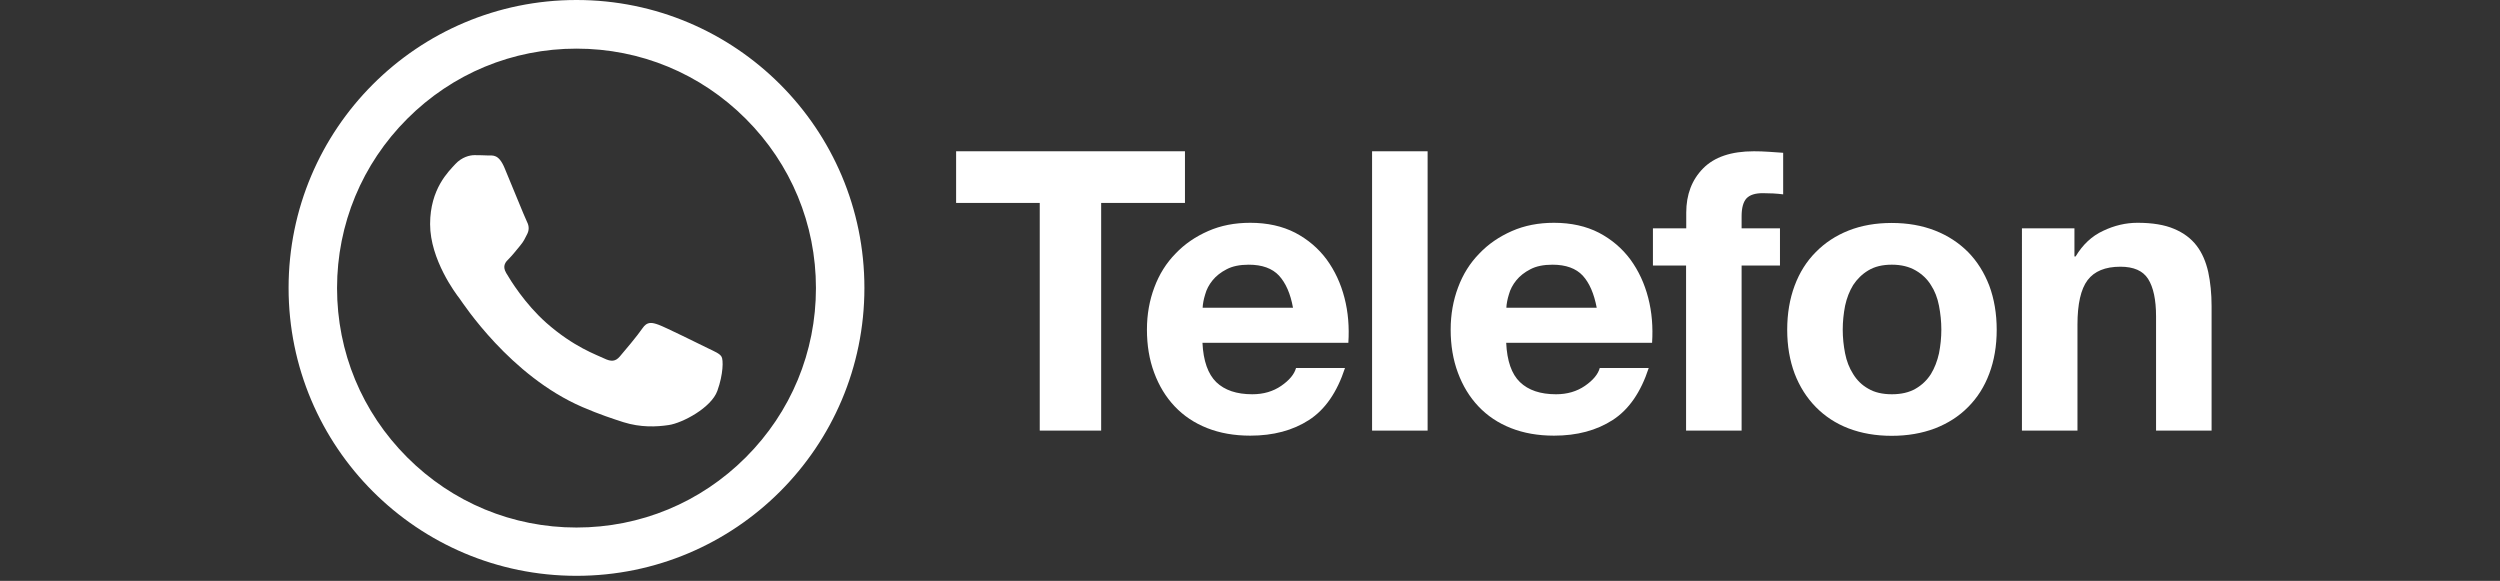 <?xml version="1.0" encoding="utf-8"?>
<svg xmlns="http://www.w3.org/2000/svg" xmlns:xlink="http://www.w3.org/1999/xlink" version="1.1" id="Layer_1" x="0px" y="0px" width="1485.7px" height="345.2px" viewBox="0 0 1485.7 345.2" style="enable-background:new 0 0 1485.7 345.2;" xml:space="preserve">
<rect x="0" y="0" width="1485.7" height="345.2" fill="#333333" stroke="none"/>
<style type="text/css">
	.st0{fill:#FFFFFF;}
</style>
<g>
	<g>
		<path class="st0" d="M568.2,120.6V89.9h136v30.7h-49.8v135.3h-36.5V120.6H568.2z"></path>
		<path class="st0" d="M722.8,227.1c5,4.8,12.1,7.2,21.4,7.2c6.7,0,12.4-1.7,17.2-5c4.8-3.3,7.8-6.9,8.8-10.6h29.1    c-4.7,14.4-11.8,24.7-21.4,30.9c-9.6,6.2-21.2,9.3-34.9,9.3c-9.5,0-18-1.5-25.6-4.5c-7.6-3-14-7.3-19.3-12.9    c-5.3-5.6-9.3-12.2-12.2-20c-2.9-7.8-4.3-16.3-4.3-25.6c0-9,1.5-17.4,4.4-25.1c2.9-7.8,7.1-14.5,12.6-20.1    c5.4-5.7,11.9-10.1,19.4-13.4c7.5-3.3,15.8-4.9,25-4.9c10.2,0,19.1,2,26.7,5.9c7.6,4,13.8,9.3,18.7,15.9    c4.9,6.7,8.4,14.3,10.6,22.8c2.2,8.5,2.9,17.4,2.3,26.7h-86.7C715.1,214.5,717.9,222.3,722.8,227.1z M760.1,163.8    c-4-4.3-10-6.5-18-6.5c-5.3,0-9.7,0.9-13.1,2.7c-3.5,1.8-6.3,4-8.4,6.6c-2.1,2.6-3.6,5.4-4.4,8.4c-0.9,2.9-1.4,5.6-1.5,7.9h53.7    C766.9,174.5,764.1,168.2,760.1,163.8z"></path>
		<path class="st0" d="M848.4,89.9v166h-33v-166H848.4z"></path>
		<path class="st0" d="M903.3,227.1c5,4.8,12.1,7.2,21.4,7.2c6.7,0,12.4-1.7,17.2-5c4.8-3.3,7.8-6.9,8.8-10.6h29.1    c-4.7,14.4-11.8,24.7-21.4,30.9c-9.6,6.2-21.2,9.3-34.9,9.3c-9.5,0-18-1.5-25.6-4.5c-7.6-3-14-7.3-19.3-12.9    c-5.3-5.6-9.3-12.2-12.2-20c-2.9-7.8-4.3-16.3-4.3-25.6c0-9,1.5-17.4,4.4-25.1c2.9-7.8,7.1-14.5,12.6-20.1    c5.4-5.7,11.9-10.1,19.4-13.4c7.5-3.3,15.8-4.9,25-4.9c10.2,0,19.1,2,26.7,5.9c7.6,4,13.8,9.3,18.7,15.9    c4.9,6.7,8.4,14.3,10.6,22.8c2.2,8.5,2.9,17.4,2.3,26.7h-86.7C895.6,214.5,898.3,222.3,903.3,227.1z M940.6,163.8    c-4-4.3-10-6.5-18-6.5c-5.3,0-9.7,0.9-13.1,2.7c-3.5,1.8-6.3,4-8.4,6.6c-2.1,2.6-3.6,5.4-4.4,8.4c-0.9,2.9-1.4,5.6-1.5,7.9h53.7    C947.3,174.5,944.6,168.2,940.6,163.8z"></path>
		<path class="st0" d="M982.3,157.8v-22.1h19.8v-9.3c0-10.7,3.3-19.5,10-26.3c6.7-6.8,16.7-10.2,30.2-10.2c2.9,0,5.9,0.1,8.8,0.3    c2.9,0.2,5.8,0.4,8.6,0.6v24.7c-3.9-0.5-7.9-0.7-12.1-0.7c-4.5,0-7.7,1-9.7,3.1c-1.9,2.1-2.9,5.6-2.9,10.6v7.2h22.8v22.1h-22.8    v98.1h-33v-98.1H982.3z"></path>
		<path class="st0" d="M1066.5,169.8c2.9-7.8,7.1-14.5,12.6-20c5.4-5.5,11.9-9.8,19.5-12.8c7.6-3,16.1-4.5,25.6-4.5    c9.5,0,18,1.5,25.7,4.5c7.7,3,14.2,7.3,19.7,12.8c5.4,5.5,9.6,12.2,12.6,20c2.9,7.8,4.4,16.6,4.4,26.2c0,9.6-1.5,18.3-4.4,26    c-2.9,7.8-7.1,14.4-12.6,19.9c-5.4,5.5-12,9.7-19.7,12.7c-7.7,2.9-16.2,4.4-25.7,4.4c-9.5,0-18-1.5-25.6-4.4    c-7.6-2.9-14.1-7.2-19.5-12.7c-5.4-5.5-9.6-12.1-12.6-19.9c-2.9-7.8-4.4-16.4-4.4-26C1062.1,186.3,1063.6,177.6,1066.5,169.8z     M1096.5,210c0.9,4.6,2.5,8.7,4.8,12.3c2.2,3.6,5.2,6.6,9,8.7c3.7,2.2,8.4,3.3,14,3.3s10.3-1.1,14.1-3.3c3.8-2.2,6.8-5.1,9.1-8.7    c2.2-3.6,3.8-7.8,4.8-12.3c0.9-4.6,1.4-9.3,1.4-14.1c0-4.8-0.5-9.5-1.4-14.2c-0.9-4.7-2.5-8.8-4.8-12.3c-2.2-3.6-5.3-6.5-9.1-8.7    c-3.8-2.2-8.5-3.4-14.1-3.4s-10.2,1.1-14,3.4c-3.7,2.2-6.7,5.2-9,8.7c-2.2,3.6-3.8,7.7-4.8,12.3c-0.9,4.7-1.4,9.4-1.4,14.2    C1095.1,200.7,1095.6,205.4,1096.5,210z"></path>
		<path class="st0" d="M1232.8,135.7v16.7h0.7c4.2-7,9.6-12.1,16.3-15.2c6.7-3.2,13.5-4.8,20.5-4.8c8.8,0,16.1,1.2,21.7,3.6    c5.7,2.4,10.1,5.7,13.4,10c3.3,4.3,5.5,9.5,6.9,15.6c1.3,6.1,2,12.9,2,20.3v74h-33V188c0-9.9-1.6-17.3-4.7-22.2    c-3.1-4.9-8.6-7.3-16.5-7.3c-9,0-15.5,2.7-19.5,8c-4,5.3-6,14.2-6,26.4v63h-33V135.7H1232.8z"></path>
	</g>
	<path class="st0" d="M420.6,206.9c-4.3-2.1-25.3-12.5-29.2-13.9c-3.9-1.4-6.8-2.1-9.6,2.1c-2.9,4.3-11,13.9-13.5,16.8   c-2.5,2.9-5,3.2-9.3,1.1s-18-6.7-34.4-21.2c-12.7-11.3-21.3-25.3-23.8-29.6c-2.5-4.3-0.3-6.6,1.9-8.7c1.9-1.9,4.3-5,6.4-7.5   c2.1-2.5,2.9-4.3,4.3-7.1c1.4-2.9,0.7-5.4-0.4-7.5s-9.6-23.2-13.2-31.7c-3.5-8.3-7-7.2-9.6-7.3c-2.5-0.1-5.3-0.2-8.2-0.2   c-2.8,0-7.5,1.1-11.4,5.3c-3.9,4.3-15,14.6-15,35.7s15.3,41.4,17.5,44.2c2.1,2.9,30.1,46,73,64.5c10.2,4.4,18.2,7,24.4,9   c10.2,3.2,19.6,2.8,26.9,1.7c8.2-1.2,25.3-10.3,28.9-20.3c3.6-10,3.6-18.5,2.5-20.3C427.7,210.1,424.9,209,420.6,206.9L420.6,206.9   z"></path>
	<path class="st0" d="M342.6,28.9c38,0,73.7,14.8,100.6,41.7c26.9,26.9,41.7,62.6,41.7,100.6s-14.8,73.7-41.7,100.6   c-26.9,26.9-62.6,41.7-100.6,41.7s-73.7-14.8-100.6-41.7c-26.9-26.9-41.7-62.6-41.7-100.6S215.2,97.4,242,70.6   C268.9,43.7,304.6,28.9,342.6,28.9 M342.6,0c-94.5,0-171.1,76.6-171.1,171.1s76.6,171.1,171.1,171.1s171.1-76.6,171.1-171.1   S437.1,0,342.6,0L342.6,0z"></path>
</g>
</svg>
